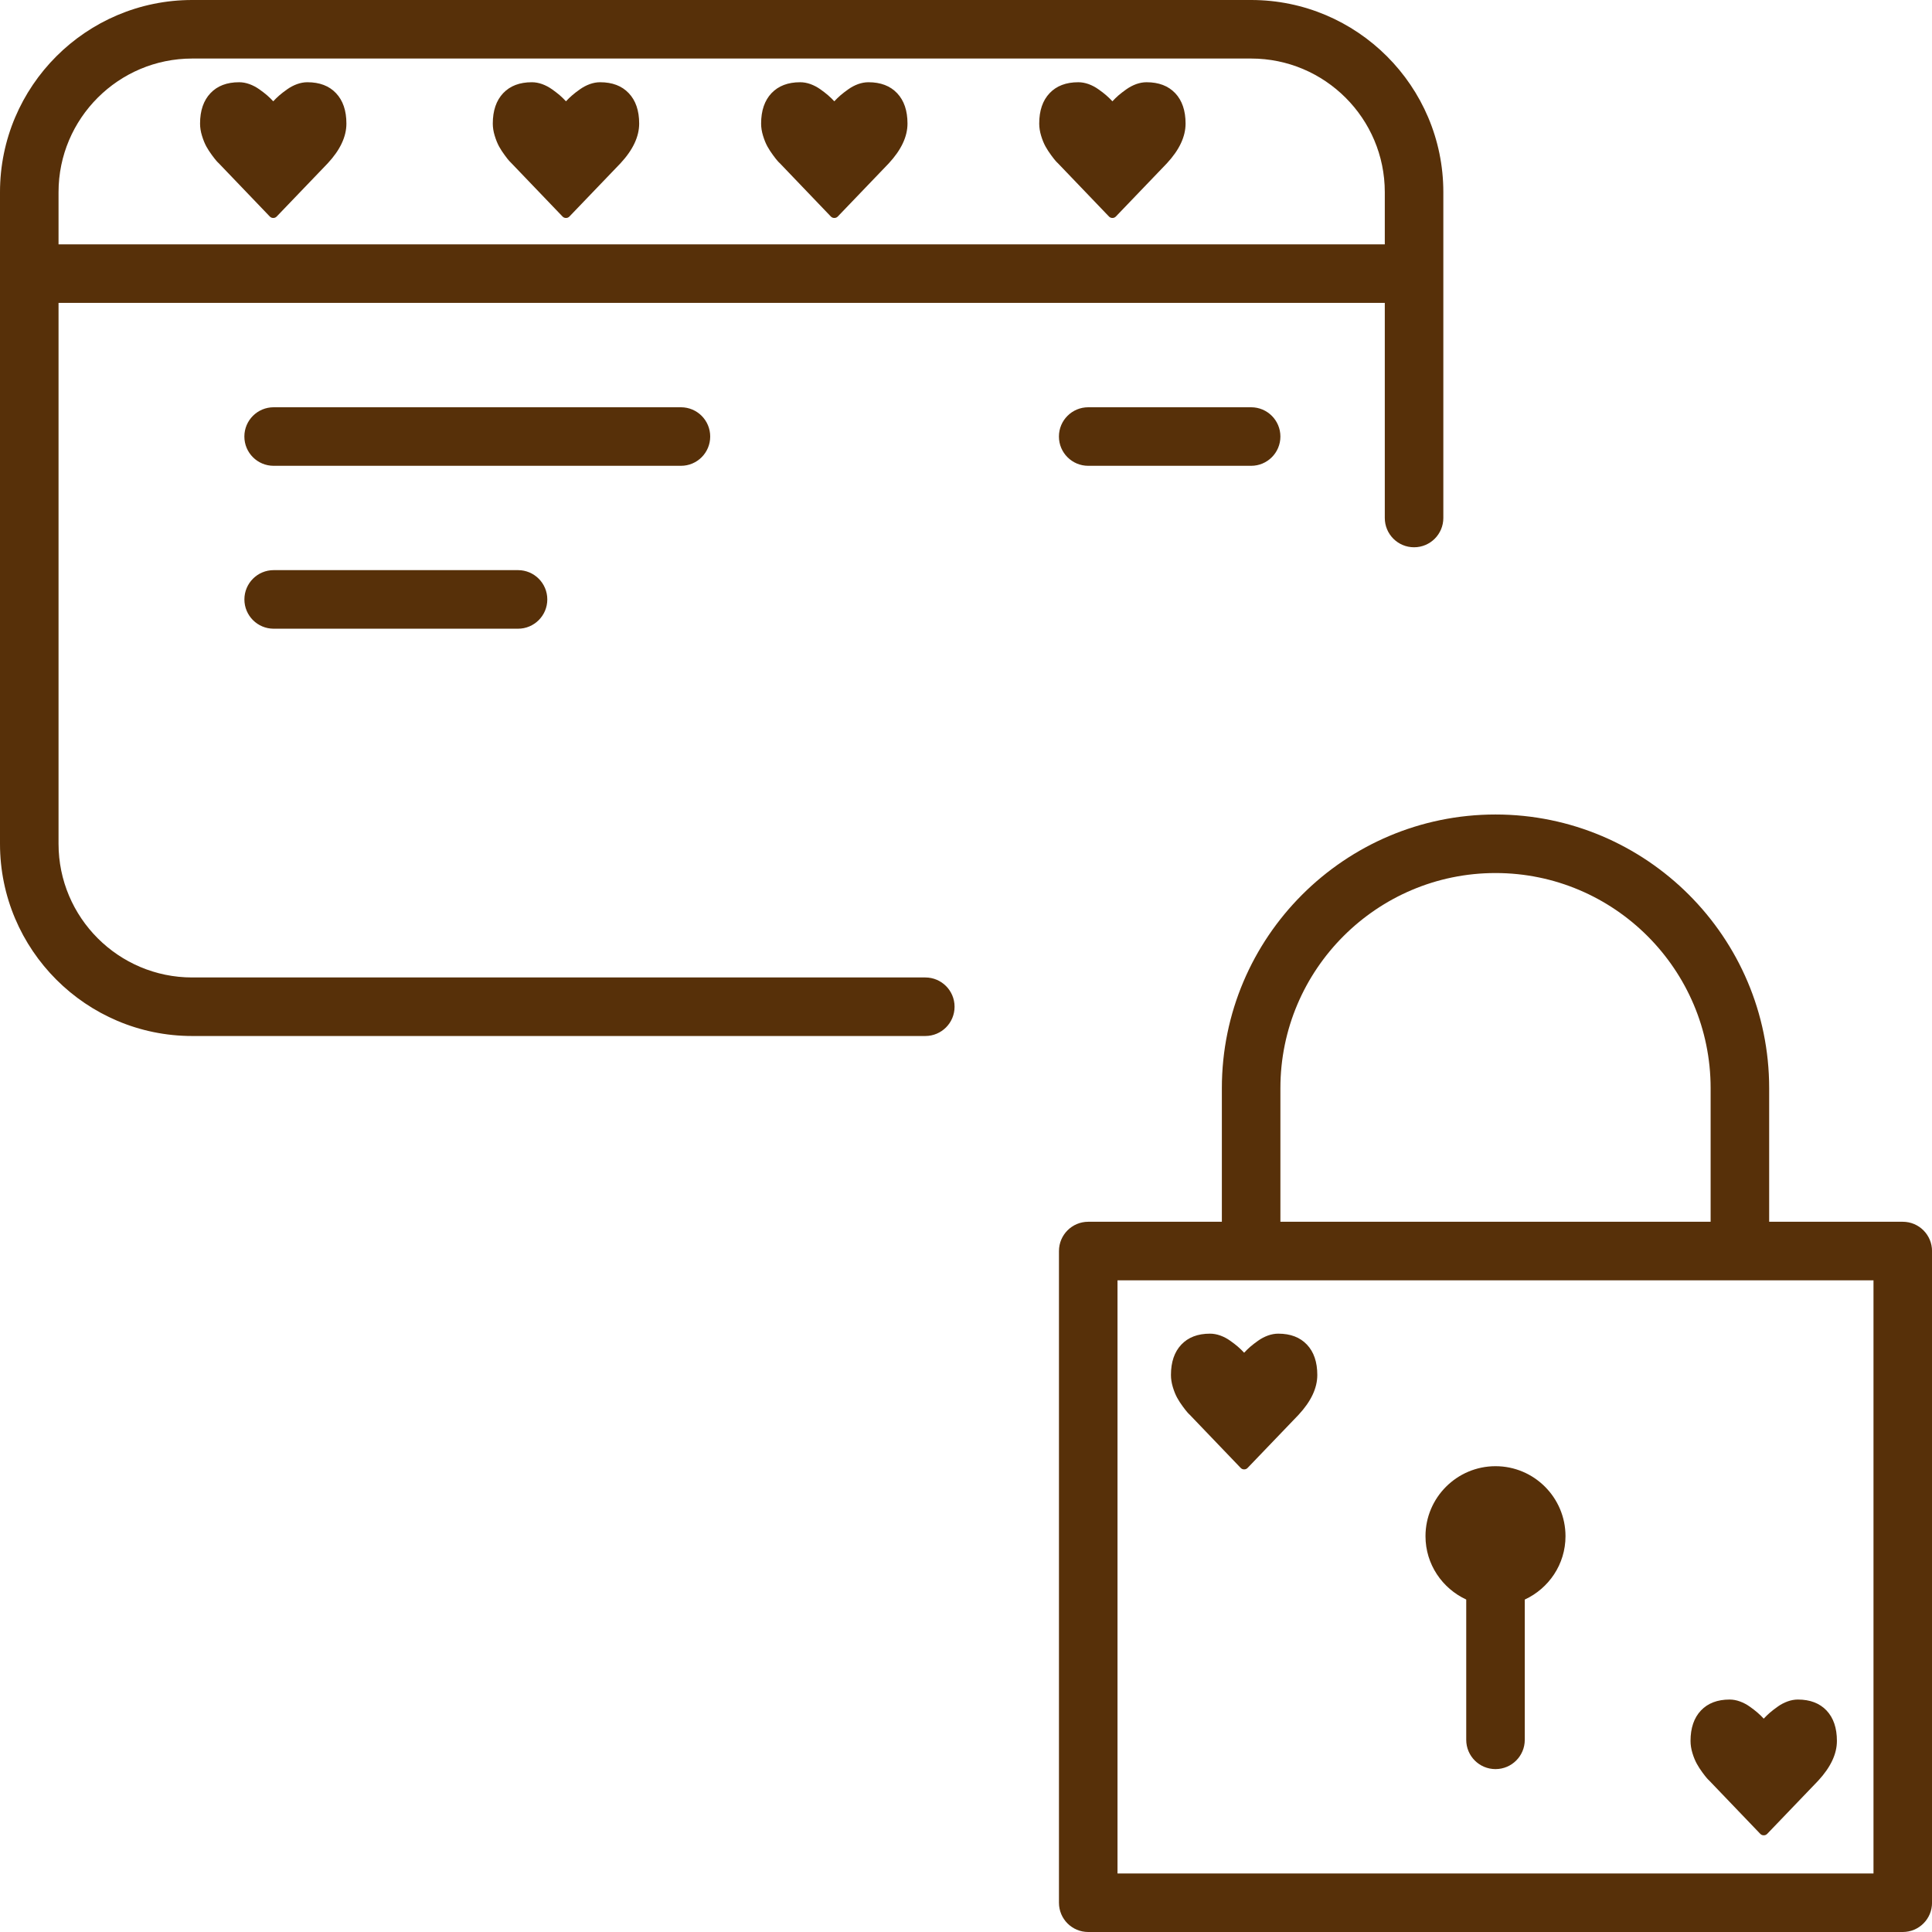 <svg xmlns="http://www.w3.org/2000/svg" width="60" height="60" viewBox="0 0 60 60" xmlns:xlink="http://www.w3.org/1999/xlink">
  <defs>
    <path id="a" d="M28.736,30.356 C29.238,30.356 29.645,30.762 29.645,31.265 C29.645,31.768 29.238,32.174 28.736,32.174 L5.968,32.174 C2.677,32.174 0,29.497 0,26.206 L0,5.967 C0,2.676 2.677,0 5.968,0 L38.855,0 C42.146,0 44.824,2.676 44.824,5.967 L44.824,16.086 C44.824,16.589 44.417,16.996 43.915,16.996 C43.412,16.996 43.006,16.589 43.006,16.086 L43.006,9.406 L1.818,9.406 L1.818,26.206 C1.818,28.494 3.68,30.356 5.968,30.356 L28.736,30.356 Z M1.818,5.967 L1.818,7.588 L43.006,7.588 L43.006,5.967 C43.006,3.679 41.144,1.818 38.855,1.818 L5.968,1.818 C3.68,1.818 1.818,3.679 1.818,5.967 Z M33.796,12.648 L38.855,12.648 C39.357,12.648 39.764,13.054 39.764,13.557 C39.764,14.06 39.357,14.466 38.855,14.466 L33.796,14.466 C33.293,14.466 32.886,14.06 32.886,13.557 C32.886,13.054 33.293,12.648 33.796,12.648 Z M22.056,13.557 C22.056,14.06 21.65,14.466 21.147,14.466 L8.498,14.466 C7.996,14.466 7.589,14.06 7.589,13.557 C7.589,13.054 7.996,12.648 8.498,12.648 L21.147,12.648 C21.65,12.648 22.056,13.054 22.056,13.557 Z M8.499,17.706 L16.088,17.706 C16.59,17.706 16.997,18.113 16.997,18.616 C16.997,19.118 16.59,19.525 16.088,19.525 L8.499,19.525 C7.997,19.525 7.59,19.118 7.59,18.616 C7.59,18.113 7.997,17.706 8.499,17.706 Z M59.092,37.943 C59.595,37.943 60.001,38.351 60.001,38.853 L60.001,59.091 C60.001,59.594 59.595,60 59.092,60 L33.796,60 C33.293,60 32.887,59.594 32.887,59.091 L32.887,38.853 C32.887,38.351 33.293,37.943 33.796,37.943 L37.946,37.943 L37.946,33.794 C37.946,29.108 41.758,25.295 46.445,25.295 C51.13,25.295 54.943,29.108 54.943,33.794 L54.943,37.943 L59.092,37.943 Z M39.764,33.794 L39.764,37.943 L53.125,37.943 L53.125,33.794 C53.125,30.111 50.129,27.113 46.445,27.113 C42.761,27.113 39.764,30.111 39.764,33.794 Z M58.183,58.182 L58.183,39.762 L54.038,39.762 C54.036,39.762 54.036,39.763 54.034,39.763 C54.032,39.763 54.031,39.762 54.03,39.762 L38.859,39.762 C38.858,39.762 38.857,39.763 38.855,39.763 C38.853,39.763 38.852,39.762 38.85,39.762 L34.705,39.762 L34.705,58.182 L58.183,58.182 Z M46.445,45.534 C47.643,45.534 48.618,46.509 48.618,47.708 C48.618,48.582 48.098,49.331 47.353,49.676 L47.353,54.032 C47.353,54.534 46.947,54.941 46.444,54.941 C45.941,54.941 45.535,54.534 45.535,54.032 L45.535,49.675 C44.791,49.33 44.27,48.581 44.27,47.708 C44.27,46.509 45.247,45.534 46.445,45.534 Z M53.714,52.781 C53.819,52.781 53.926,52.8 54.035,52.84 C54.144,52.88 54.246,52.933 54.339,53 C54.433,53.066 54.514,53.129 54.581,53.187 C54.649,53.246 54.714,53.308 54.774,53.374 C54.835,53.308 54.9,53.246 54.967,53.187 C55.035,53.129 55.116,53.066 55.21,53 C55.303,52.933 55.404,52.88 55.513,52.84 C55.623,52.8 55.73,52.781 55.835,52.781 C56.213,52.781 56.51,52.895 56.725,53.121 C56.94,53.349 57.047,53.664 57.047,54.066 C57.047,54.471 56.853,54.882 56.466,55.301 L54.886,56.948 C54.856,56.981 54.819,56.997 54.774,56.997 C54.73,56.997 54.693,56.981 54.663,56.948 L53.08,55.296 C53.063,55.281 53.039,55.258 53.01,55.224 C52.98,55.191 52.934,55.131 52.869,55.044 C52.805,54.958 52.748,54.868 52.697,54.777 C52.646,54.685 52.6,54.575 52.56,54.444 C52.521,54.315 52.501,54.189 52.501,54.066 C52.501,53.664 52.609,53.349 52.824,53.121 C53.039,52.895 53.335,52.781 53.714,52.781 Z M39.698,41.418 C40.077,41.418 40.373,41.531 40.588,41.758 C40.803,41.985 40.91,42.3 40.91,42.702 C40.91,43.107 40.717,43.519 40.329,43.937 L38.749,45.584 C38.719,45.617 38.682,45.633 38.638,45.633 C38.594,45.633 38.557,45.617 38.527,45.584 L36.944,43.932 C36.927,43.917 36.903,43.894 36.874,43.86 C36.844,43.827 36.798,43.768 36.733,43.68 C36.668,43.594 36.611,43.504 36.56,43.413 C36.509,43.321 36.464,43.211 36.424,43.08 C36.385,42.951 36.365,42.825 36.365,42.702 C36.365,42.3 36.472,41.985 36.687,41.758 C36.902,41.531 37.198,41.418 37.578,41.418 C37.682,41.418 37.789,41.437 37.898,41.476 C38.008,41.516 38.109,41.569 38.202,41.636 C38.297,41.702 38.378,41.765 38.445,41.823 C38.512,41.882 38.578,41.944 38.638,42.01 C38.698,41.944 38.763,41.882 38.83,41.823 C38.898,41.765 38.979,41.702 39.073,41.636 C39.167,41.569 39.268,41.516 39.377,41.476 C39.487,41.437 39.593,41.418 39.698,41.418 Z M35.608,2.554 C35.986,2.554 36.282,2.667 36.498,2.894 C36.712,3.121 36.819,3.436 36.819,3.838 C36.819,4.243 36.626,4.655 36.238,5.073 L34.658,6.72 C34.628,6.753 34.591,6.769 34.547,6.769 C34.503,6.769 34.466,6.753 34.436,6.72 L32.853,5.068 C32.836,5.053 32.812,5.03 32.783,4.996 C32.753,4.963 32.707,4.904 32.642,4.816 C32.578,4.73 32.52,4.64 32.469,4.549 C32.418,4.457 32.373,4.347 32.333,4.216 C32.294,4.087 32.274,3.961 32.274,3.838 C32.274,3.436 32.381,3.121 32.596,2.894 C32.811,2.667 33.108,2.554 33.487,2.554 C33.591,2.554 33.698,2.573 33.808,2.612 C33.917,2.652 34.018,2.706 34.111,2.772 C34.206,2.838 34.287,2.901 34.354,2.959 C34.421,3.018 34.487,3.08 34.547,3.146 C34.608,3.08 34.672,3.018 34.739,2.959 C34.808,2.901 34.888,2.838 34.982,2.772 C35.076,2.706 35.177,2.652 35.286,2.612 C35.396,2.573 35.502,2.554 35.608,2.554 Z M26.971,2.554 C27.349,2.554 27.646,2.667 27.861,2.894 C28.076,3.121 28.183,3.436 28.183,3.838 C28.183,4.243 27.989,4.655 27.602,5.073 L26.022,6.72 C25.992,6.753 25.955,6.769 25.91,6.769 C25.867,6.769 25.829,6.753 25.799,6.72 L24.217,5.068 C24.199,5.053 24.176,5.03 24.147,4.996 C24.117,4.963 24.07,4.904 24.006,4.816 C23.941,4.73 23.884,4.64 23.833,4.549 C23.782,4.457 23.737,4.347 23.697,4.216 C23.657,4.087 23.637,3.961 23.637,3.838 C23.637,3.436 23.745,3.121 23.959,2.894 C24.175,2.667 24.471,2.554 24.85,2.554 C24.955,2.554 25.062,2.573 25.171,2.612 C25.28,2.652 25.382,2.706 25.475,2.772 C25.569,2.838 25.65,2.901 25.717,2.959 C25.785,3.018 25.85,3.08 25.91,3.146 C25.971,3.08 26.036,3.018 26.103,2.959 C26.171,2.901 26.252,2.838 26.346,2.772 C26.439,2.706 26.54,2.652 26.649,2.612 C26.759,2.573 26.866,2.554 26.971,2.554 Z M18.637,2.554 C19.017,2.554 19.313,2.667 19.527,2.894 C19.743,3.121 19.85,3.436 19.85,3.838 C19.85,4.243 19.657,4.655 19.268,5.073 L17.688,6.72 C17.658,6.753 17.621,6.769 17.577,6.769 C17.533,6.769 17.496,6.753 17.466,6.72 L15.883,5.068 C15.866,5.053 15.843,5.03 15.813,4.996 C15.783,4.963 15.736,4.904 15.672,4.816 C15.607,4.73 15.55,4.64 15.499,4.549 C15.449,4.457 15.404,4.347 15.364,4.216 C15.324,4.087 15.304,3.961 15.304,3.838 C15.304,3.436 15.412,3.121 15.626,2.894 C15.841,2.667 16.138,2.554 16.516,2.554 C16.622,2.554 16.728,2.573 16.838,2.612 C16.947,2.652 17.048,2.706 17.142,2.772 C17.236,2.838 17.316,2.901 17.385,2.959 C17.452,3.018 17.516,3.08 17.577,3.146 C17.637,3.08 17.703,3.018 17.77,2.959 C17.837,2.901 17.918,2.838 18.013,2.772 C18.106,2.706 18.207,2.652 18.317,2.612 C18.426,2.573 18.533,2.554 18.637,2.554 Z M9.546,2.554 C9.926,2.554 10.222,2.667 10.436,2.894 C10.651,3.121 10.758,3.436 10.758,3.838 C10.758,4.243 10.566,4.655 10.177,5.073 L8.597,6.72 C8.567,6.753 8.53,6.769 8.486,6.769 C8.442,6.769 8.405,6.753 8.375,6.72 L6.792,5.068 C6.775,5.053 6.751,5.03 6.722,4.996 C6.692,4.963 6.646,4.904 6.581,4.816 C6.516,4.73 6.459,4.64 6.408,4.549 C6.358,4.457 6.313,4.347 6.273,4.216 C6.233,4.087 6.213,3.961 6.213,3.838 C6.213,3.436 6.321,3.121 6.536,2.894 C6.75,2.667 7.046,2.554 7.426,2.554 C7.531,2.554 7.637,2.573 7.746,2.612 C7.856,2.652 7.957,2.706 8.051,2.772 C8.145,2.838 8.226,2.901 8.294,2.959 C8.361,3.018 8.426,3.08 8.486,3.146 C8.546,3.08 8.611,3.018 8.678,2.959 C8.746,2.901 8.827,2.838 8.921,2.772 C9.015,2.706 9.116,2.652 9.226,2.612 C9.335,2.573 9.441,2.554 9.546,2.554 Z"/>
  </defs>
  <g fill="none" fill-rule="evenodd">
    <use fill="#573009" xlink:href="#a"/>
  </g>
</svg>

